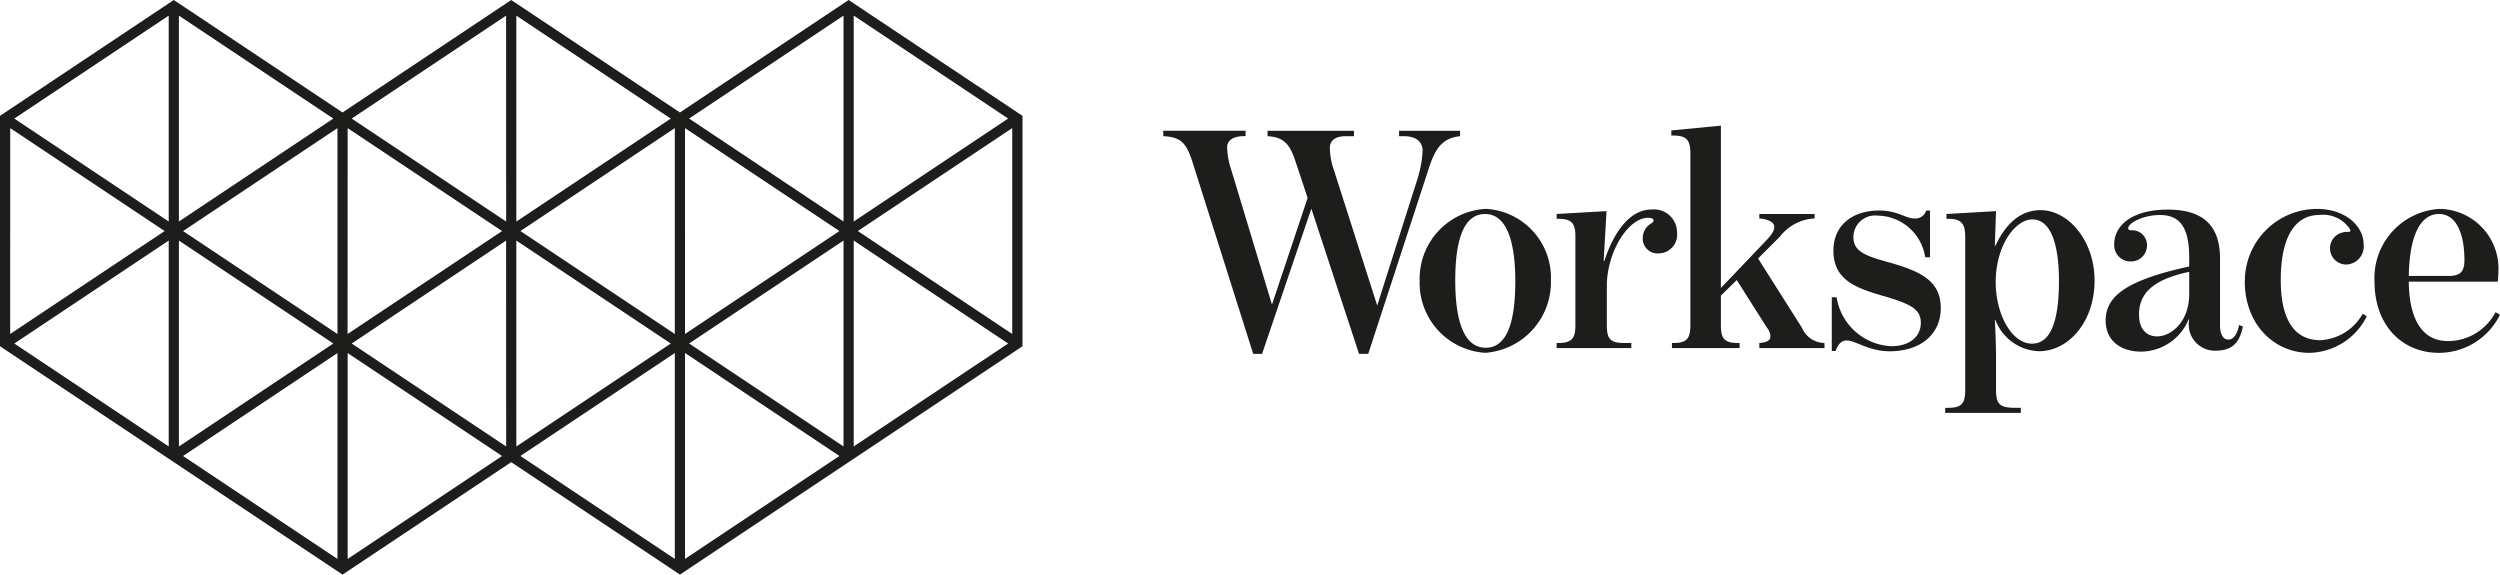 <svg xmlns="http://www.w3.org/2000/svg" width="208" height="47.805" viewBox="0 0 208 47.805"><g transform="translate(-606 -367)"><path d="M513.157,244.3l-12.847-8.565,12.847-8.564Zm-13.188,9.357V236.53l12.847,8.565Zm0-35.845,12.847,8.565-12.847,8.565Zm-.848,17.13-12.847-8.565,12.847-8.565Zm0,18.715-12.847-8.565,12.847-8.565Zm-13.188,9.357v-17.13l12.847,8.566Zm0-35.843,12.847,8.564L485.932,244.3Zm-.849,17.129-12.846-8.565,12.846-8.564Zm0,18.715-12.846-8.564,12.846-8.566ZM471.9,236.53l12.846,8.565L471.9,253.66Zm0-18.715,12.846,8.565L471.9,234.945Zm-.848,17.13L458.2,226.38l12.847-8.565Zm0,18.715L458.2,245.095l12.847-8.565Zm-13.188,9.357V245.889l12.847,8.565Zm0-35.843,12.847,8.564L457.86,244.3Zm-.848,17.129-12.846-8.565,12.846-8.564Zm0,18.715-12.846-8.564,12.846-8.566ZM443.825,236.53l12.846,8.565-12.846,8.565Zm0-18.715,12.846,8.565h0l-12.846,8.564Zm-.848,17.13-12.847-8.565,12.847-8.565Zm0,18.715-12.847-8.565,12.847-8.565Zm-13.188-26.486,12.847,8.564L429.788,244.3Zm69.757-10.66-14.037,9.357-14.037-9.357-14.035,9.357L443.4,216.514l-14.46,9.639v19.169l28.5,19,14.035-9.356,14.037,9.356,28.5-19V226.153Z" transform="translate(177.06 150.486)" fill="#1d1d1b"/><g transform="translate(702.785 377.456)"><path d="M503.859,227.431c-.529-1.692-.926-2.247-2.485-2.326v-.449h6.848v.449h-.134c-1,0-1.4.424-1.4.925a5.97,5.97,0,0,0,.318,1.8l3.411,11.288,2.961-8.856c.025,0-1-3.04-1-3.04-.476-1.481-1-2.036-2.328-2.115v-.449h7.191v.449h-.66c-1.006,0-1.349.449-1.349.978a5.861,5.861,0,0,0,.317,1.772l3.624,11.342,3.278-10.311a9.578,9.578,0,0,0,.5-2.564c0-.714-.5-1.216-1.559-1.216h-.4v-.449h5.076v.449c-1.481.158-2.063,1-2.618,2.723l-5.024,15.385h-.766l-3.966-12.08-4.1,12.08h-.74Z" transform="translate(-501.374 -224.232)" fill="#1d1d1b"/><path d="M525.295,235.525c0-3.145-.66-5.579-2.511-5.579-1.877,0-2.485,2.38-2.485,5.525s.633,5.6,2.537,5.6c1.877,0,2.459-2.405,2.459-5.551m-7.957-.027a5.819,5.819,0,0,1,5.5-5.975,5.724,5.724,0,0,1,5.419,5.922,5.89,5.89,0,0,1-5.472,6.054,5.82,5.82,0,0,1-5.446-6" transform="translate(-496.007 -222.596)" fill="#1d1d1b"/><path d="M525.866,240.665H526c1.164,0,1.428-.424,1.428-1.48V231.81c0-1.058-.265-1.48-1.428-1.48h-.131v-.4l4.15-.238-.239,4.15h.053c.792-2.432,2.142-4.282,3.914-4.282a1.921,1.921,0,0,1,2.14,1.929,1.549,1.549,0,0,1-1.507,1.718,1.23,1.23,0,0,1-1.348-1.269,1.4,1.4,0,0,1,.608-1.162c.186-.106.291-.186.291-.318s-.184-.211-.449-.211c-1.693,0-3.437,2.908-3.437,5.659v3.276c0,1.11.263,1.48,1.427,1.48h.608v.424h-6.212Z" transform="translate(-493.14 -222.583)" fill="#1d1d1b"/><path d="M533.06,242.422h.106c1.164,0,1.427-.4,1.427-1.507V226.667c0-1.085-.263-1.507-1.427-1.507h-.159v-.424l4.125-.4v13.51l3.78-3.966c.5-.528.661-.82.661-1.137,0-.343-.424-.608-1.243-.687v-.37h4.6v.37a3.886,3.886,0,0,0-2.881,1.507l-1.824,1.824,3.648,5.763a2.067,2.067,0,0,0,1.877,1.268v.424h-5.42v-.424c.74-.053.925-.263.925-.581a1.2,1.2,0,0,0-.29-.687l-2.512-3.966-1.322,1.295v2.432c0,1.11.238,1.507,1.427,1.507h.132v.424H533.06Z" transform="translate(-490.739 -224.339)" fill="#1d1d1b"/><path d="M544.242,240.435c-.424,0-.714.291-.925.873H543v-4.47h.4a4.832,4.832,0,0,0,4.548,4.073c1.613,0,2.459-.873,2.459-1.929,0-1.11-.714-1.561-3.2-2.274-2.379-.687-4.071-1.4-4.071-3.755,0-2.114,1.586-3.331,3.805-3.331,1.561,0,2.17.663,2.964.663a.937.937,0,0,0,.95-.663h.318v3.887h-.4a4.073,4.073,0,0,0-3.966-3.463,1.806,1.806,0,0,0-2.01,1.77c0,1.244,1.032,1.587,3.041,2.143,2.618.739,4.23,1.559,4.23,3.78,0,2.167-1.666,3.594-4.256,3.594-1.72,0-2.857-.9-3.57-.9" transform="translate(-487.38 -222.563)" fill="#1d1d1b"/><path d="M559.526,235.5c0-3.04-.661-5.128-2.221-5.128-1.4,0-3.041,2.142-3.041,5.234,0,2.591,1.3,5.1,3.015,5.1,1.56,0,2.247-1.877,2.247-5.208m-9.464,10.548h.239c1.161,0,1.427-.4,1.427-1.507v-12.69c0-1.084-.266-1.531-1.427-1.531h-.135v-.4l4.125-.238-.1,2.879h.052c.821-1.77,2.036-2.96,3.754-2.96,2.327,0,4.493,2.564,4.493,5.843,0,3.489-2.194,5.894-4.626,5.894a4.024,4.024,0,0,1-3.621-2.591h-.052s.1,1.666.1,3.2v2.59c0,1.137.266,1.481,1.428,1.507h.635v.424h-6.292Z" transform="translate(-485.006 -222.57)" fill="#1d1d1b"/><path d="M567.005,236.568v-1.824c-3.437.714-4.177,2.114-4.177,3.57,0,1.109.554,1.8,1.507,1.8,1.11,0,2.67-1.137,2.67-3.542m-6.952,2.221c0-2.036,1.745-3.358,6.952-4.495v-.713c0-2.537-.766-3.569-2.432-3.569-1.427,0-2.643.688-2.643,1.084,0,.184.107.184.343.184a1.227,1.227,0,0,1,1.217,1.271,1.317,1.317,0,0,1-1.35,1.323,1.348,1.348,0,0,1-1.375-1.43c0-1.507,1.4-2.881,4.467-2.881,2.487,0,4.336.951,4.336,4.045v5.552c0,.871.317,1.217.687,1.217.477,0,.767-.53.9-1.217l.317.131c-.317,1.561-1.083,2.011-2.326,2.011a2.177,2.177,0,0,1-2.142-2.591h-.052a4.336,4.336,0,0,1-3.939,2.668c-1.693,0-2.961-.9-2.961-2.589" transform="translate(-481.647 -222.583)" fill="#1d1d1b"/><path d="M568.719,235.551a6.007,6.007,0,0,1,6.027-6.028c2.249,0,3.859,1.348,3.859,2.988a1.5,1.5,0,0,1-1.452,1.638,1.352,1.352,0,0,1-.293-2.671c.424-.1.74.055.609-.263a2.666,2.666,0,0,0-2.537-1.191c-2.115,0-3.225,1.957-3.225,5.42,0,3.173,1.055,5,3.3,5a4.286,4.286,0,0,0,3.516-2.2l.342.212a5.457,5.457,0,0,1-4.784,3.041c-2.855,0-5.366-2.3-5.366-5.949" transform="translate(-478.733 -222.596)" fill="#1d1d1b"/><path d="M582.925,235.1c1.057,0,1.348-.4,1.348-1.323,0-2.115-.636-3.832-2.115-3.832-1.613,0-2.459,1.928-2.513,5.155Zm-6.133.449a5.756,5.756,0,0,1,5.446-6.028,4.973,4.973,0,0,1,4.862,5.287,7.363,7.363,0,0,1-.051.766h-7.405c.027,3.067,1.086,4.944,3.254,4.944a4.486,4.486,0,0,0,3.966-2.405l.37.212a5.675,5.675,0,0,1-5.076,3.172c-3.068,0-5.366-2.274-5.366-5.949" transform="translate(-476.019 -222.596)" fill="#1d1d1b"/></g></g></svg>